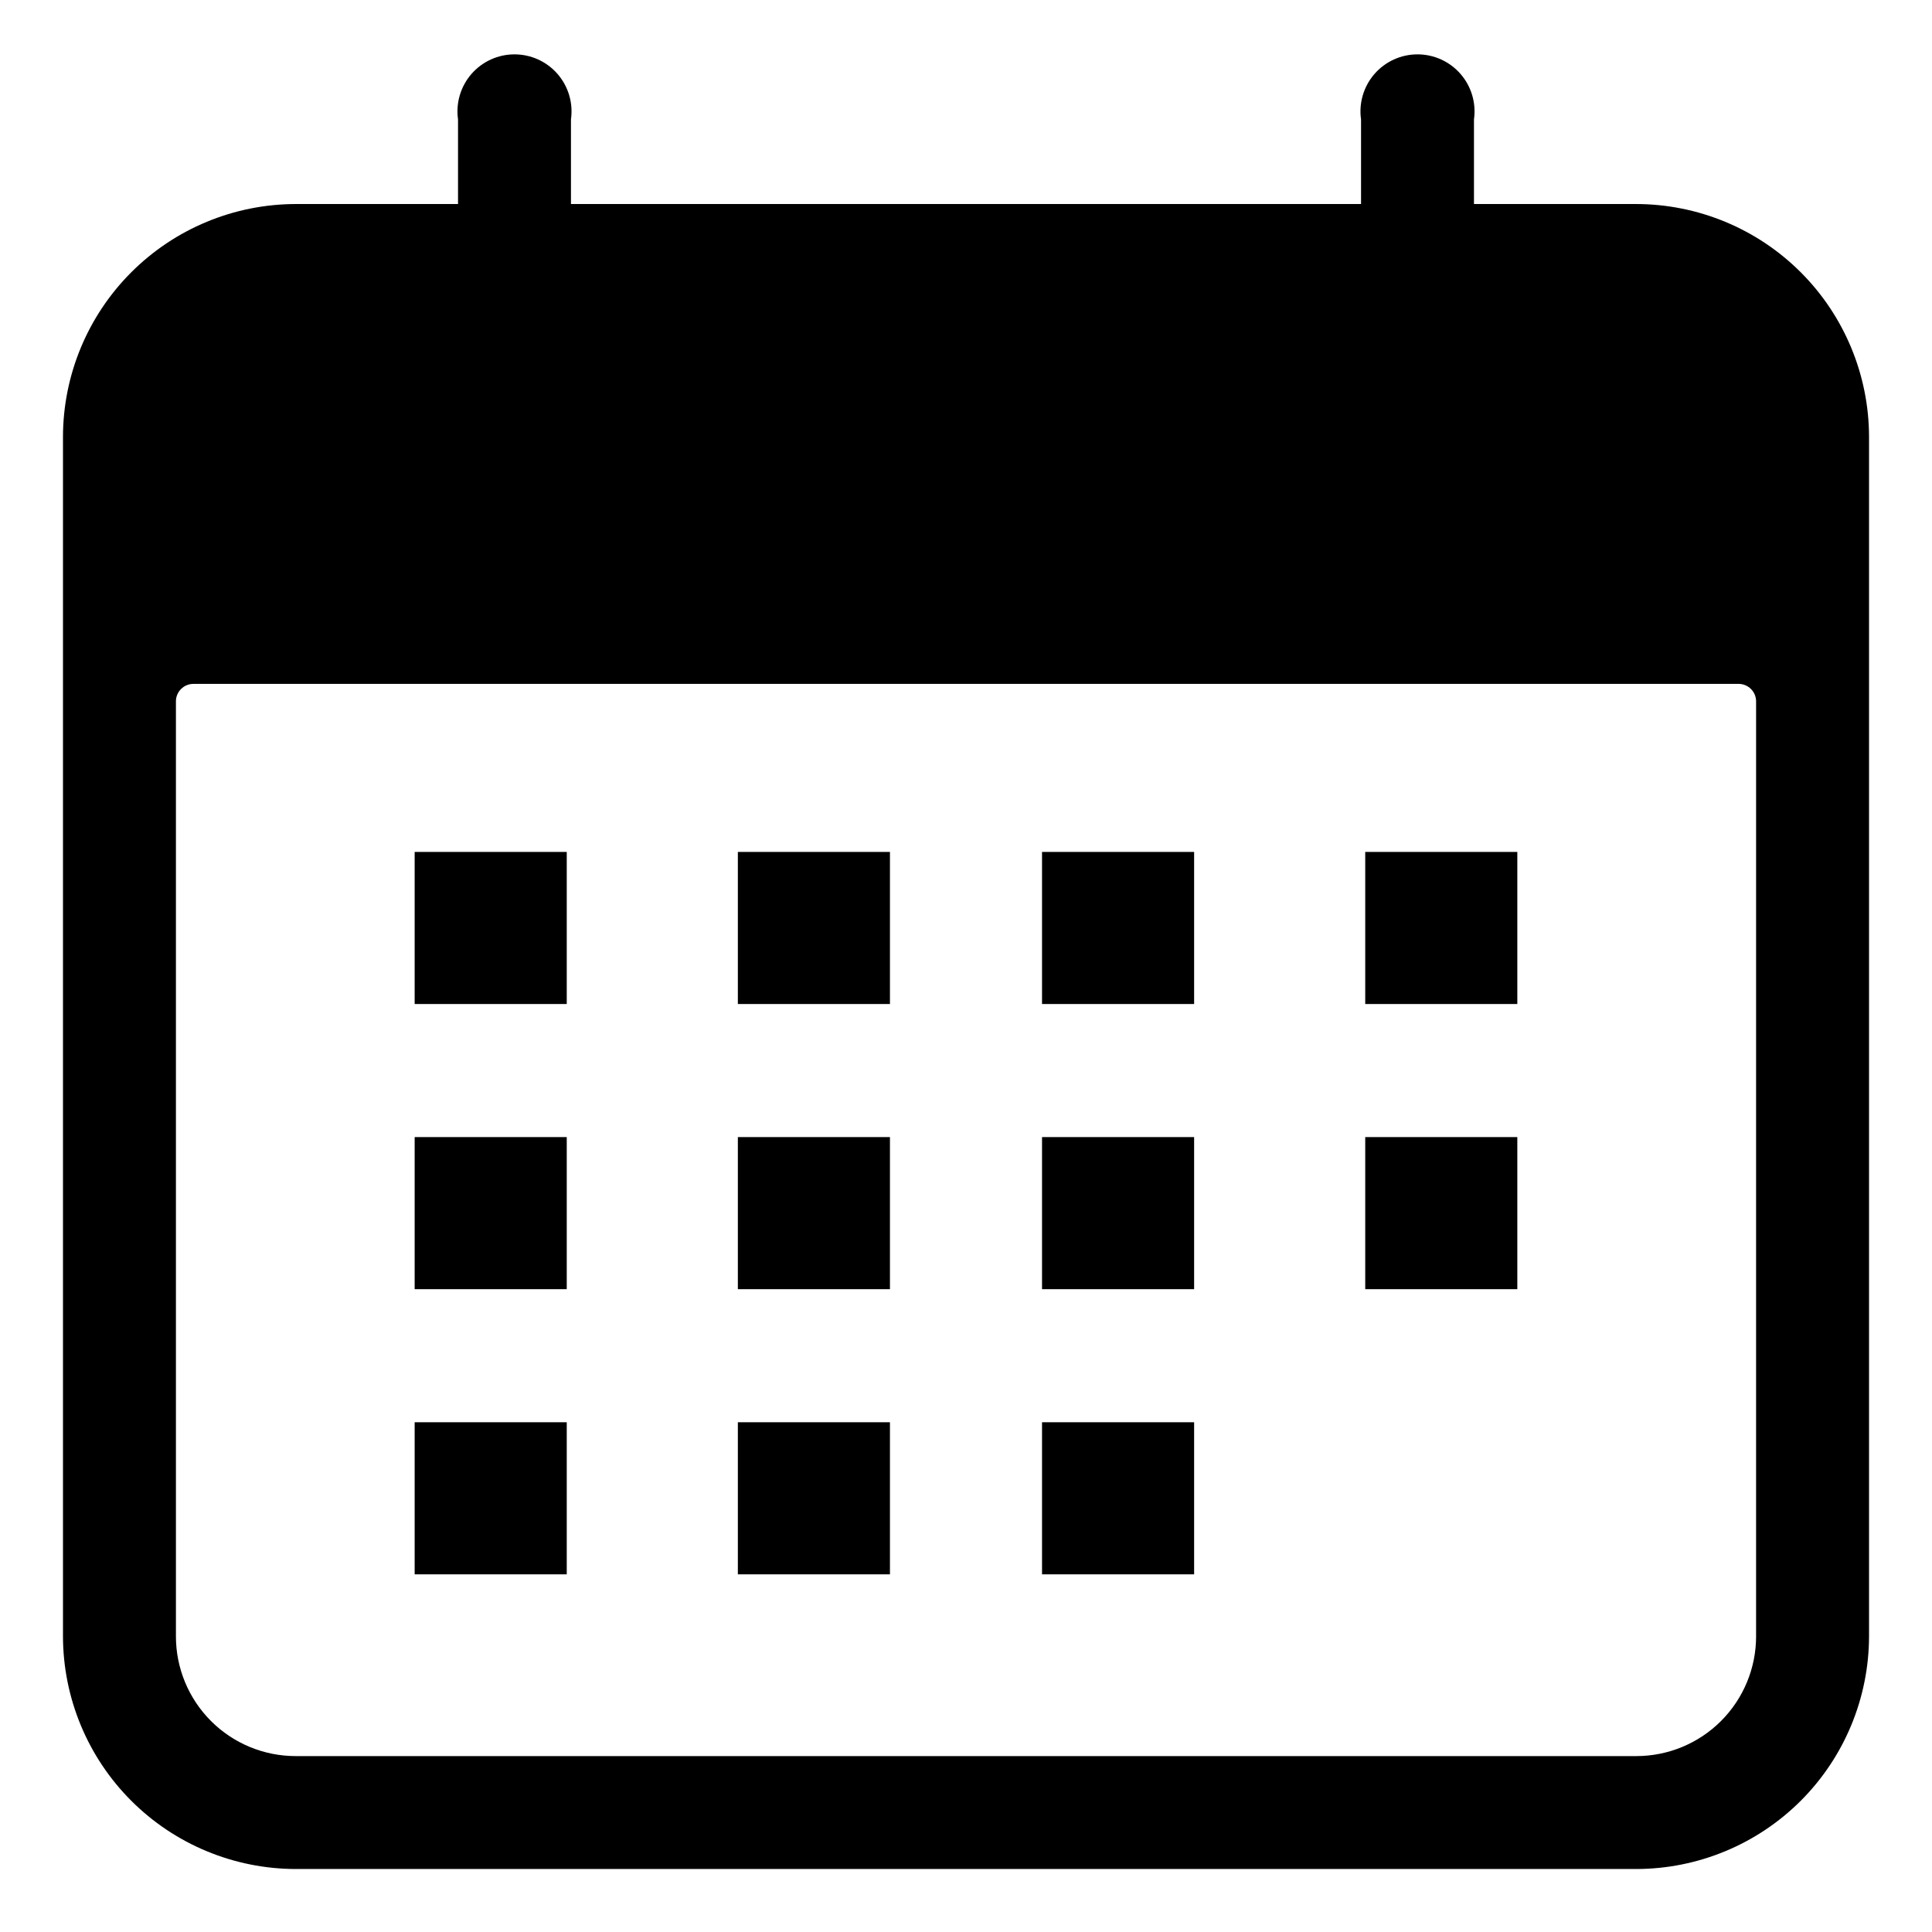 <?xml version="1.0" encoding="UTF-8"?>
<!-- Uploaded to: ICON Repo, www.iconrepo.com, Generator: ICON Repo Mixer Tools -->
<svg fill="#000000" width="800px" height="800px" version="1.1" viewBox="144 144 512 512" xmlns="http://www.w3.org/2000/svg">
 <g>
  <path d="m577.59 198.07h-42.973v-22.418c0.617-4.336-0.676-8.727-3.547-12.039-2.871-3.309-7.035-5.207-11.418-5.207-4.379 0-8.543 1.898-11.414 5.207-2.871 3.312-4.168 7.703-3.547 12.039v22.418h-209.38v-22.418c0.617-4.336-0.676-8.727-3.547-12.039-2.871-3.309-7.039-5.207-11.418-5.207s-8.547 1.898-11.418 5.207c-2.871 3.312-4.164 7.703-3.547 12.039v22.418h-42.973c-16.363 0.016-32.055 6.519-43.625 18.094-11.574 11.57-18.078 27.262-18.094 43.625v317.8c0.016 16.367 6.519 32.055 18.094 43.629 11.57 11.57 27.262 18.074 43.625 18.09h355.19-0.004c16.367-0.016 32.055-6.519 43.629-18.09 11.57-11.574 18.074-27.262 18.09-43.629v-317.8c-0.016-16.363-6.519-32.055-18.09-43.625-11.574-11.574-27.262-18.078-43.629-18.094zm31.789 379.52h0.004c0.012 8.438-3.332 16.531-9.297 22.496-5.965 5.965-14.059 9.309-22.496 9.297h-355.18c-8.438 0.012-16.531-3.332-22.496-9.297-5.965-5.965-9.309-14.059-9.293-22.496v-247.72c-0.004-1.238 0.492-2.422 1.375-3.293 0.879-0.871 2.07-1.355 3.309-1.34h409.39c1.238-0.016 2.43 0.469 3.312 1.34 0.879 0.871 1.375 2.055 1.375 3.293z"/>
  <path d="m253.89 369.77h40.305v40.305h-40.305z"/>
  <path d="m339.54 369.77h40.305v40.305h-40.305z"/>
  <path d="m420.15 369.77h40.305v40.305h-40.305z"/>
  <path d="m505.8 369.77h40.305v40.305h-40.305z"/>
  <path d="m253.89 445.34h40.305v40.305h-40.305z"/>
  <path d="m339.54 445.34h40.305v40.305h-40.305z"/>
  <path d="m420.15 445.34h40.305v40.305h-40.305z"/>
  <path d="m505.8 445.34h40.305v40.305h-40.305z"/>
  <path d="m253.89 520.91h40.305v40.305h-40.305z"/>
  <path d="m339.54 520.91h40.305v40.305h-40.305z"/>
  <path d="m420.15 520.91h40.305v40.305h-40.305z"/>
 </g>
</svg>